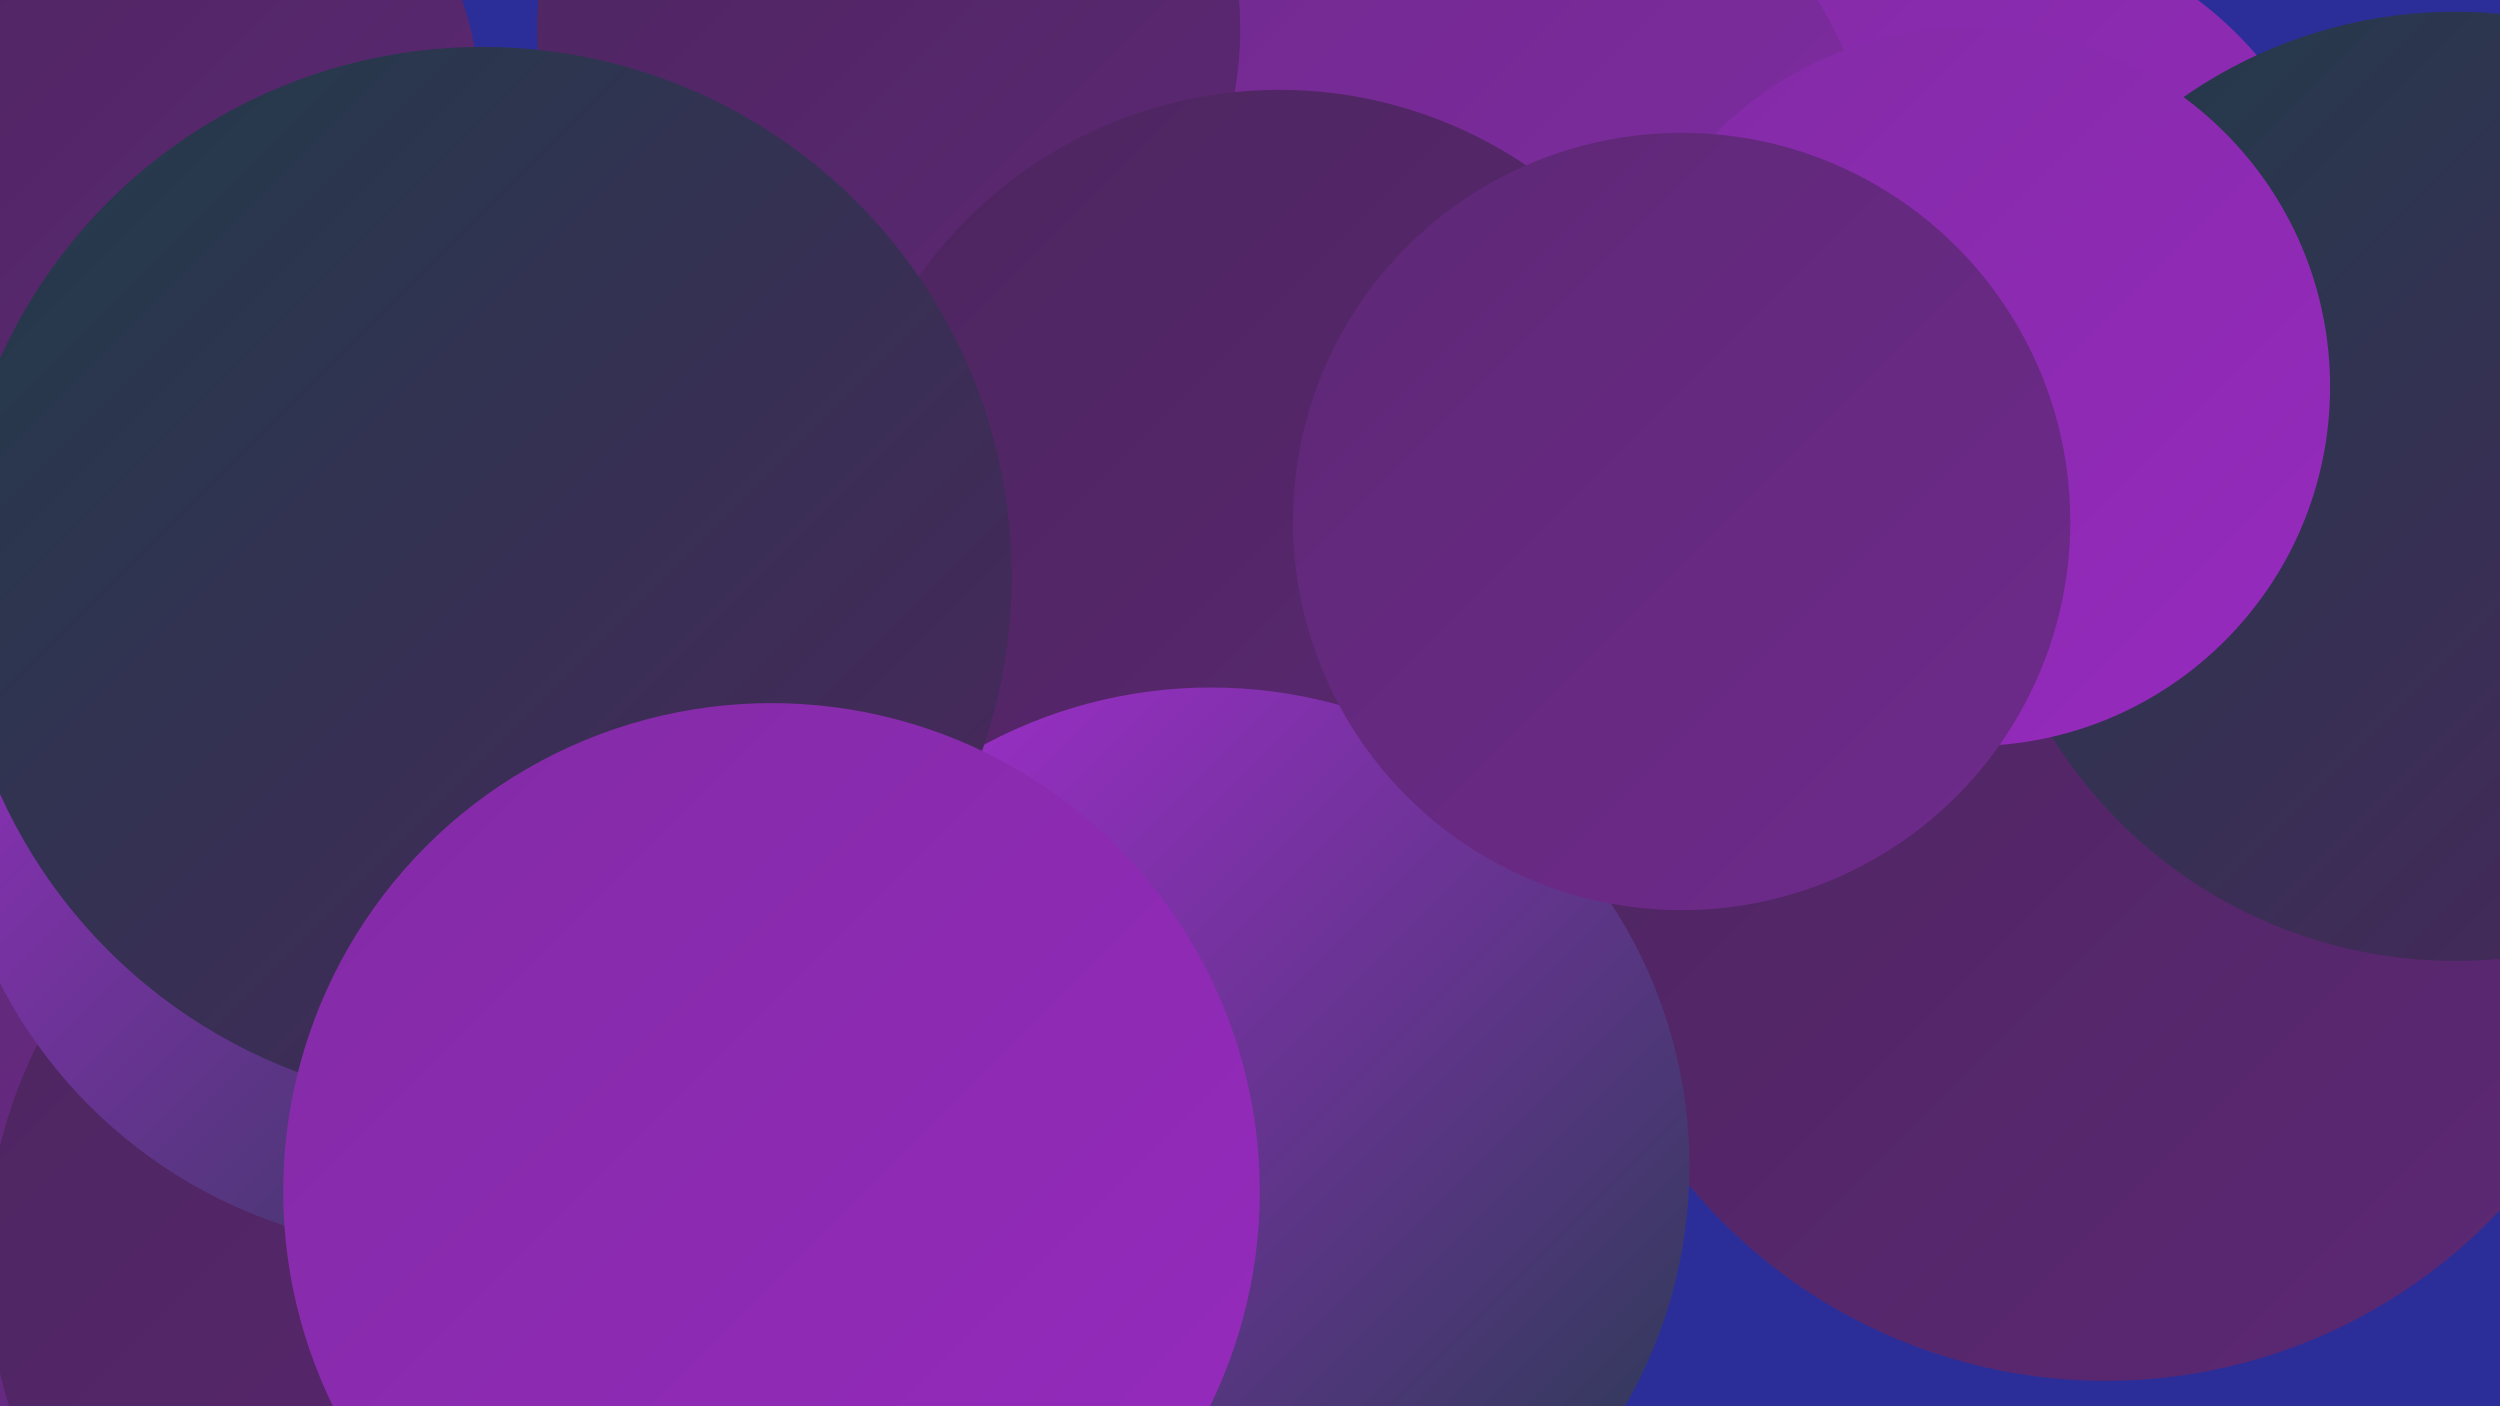 <?xml version="1.0" encoding="UTF-8"?><svg width="1280" height="720" xmlns="http://www.w3.org/2000/svg"><defs><linearGradient id="grad0" x1="0%" y1="0%" x2="100%" y2="100%"><stop offset="0%" style="stop-color:#203c49;stop-opacity:1" /><stop offset="100%" style="stop-color:#4c255e;stop-opacity:1" /></linearGradient><linearGradient id="grad1" x1="0%" y1="0%" x2="100%" y2="100%"><stop offset="0%" style="stop-color:#4c255e;stop-opacity:1" /><stop offset="100%" style="stop-color:#5d2875;stop-opacity:1" /></linearGradient><linearGradient id="grad2" x1="0%" y1="0%" x2="100%" y2="100%"><stop offset="0%" style="stop-color:#5d2875;stop-opacity:1" /><stop offset="100%" style="stop-color:#6f2a8c;stop-opacity:1" /></linearGradient><linearGradient id="grad3" x1="0%" y1="0%" x2="100%" y2="100%"><stop offset="0%" style="stop-color:#6f2a8c;stop-opacity:1" /><stop offset="100%" style="stop-color:#822ba5;stop-opacity:1" /></linearGradient><linearGradient id="grad4" x1="0%" y1="0%" x2="100%" y2="100%"><stop offset="0%" style="stop-color:#822ba5;stop-opacity:1" /><stop offset="100%" style="stop-color:#972abf;stop-opacity:1" /></linearGradient><linearGradient id="grad5" x1="0%" y1="0%" x2="100%" y2="100%"><stop offset="0%" style="stop-color:#972abf;stop-opacity:1" /><stop offset="100%" style="stop-color:#ab2cd7;stop-opacity:1" /></linearGradient><linearGradient id="grad6" x1="0%" y1="0%" x2="100%" y2="100%"><stop offset="0%" style="stop-color:#ab2cd7;stop-opacity:1" /><stop offset="100%" style="stop-color:#203c49;stop-opacity:1" /></linearGradient></defs><rect width="1280" height="720" fill="#2b2e99" /><circle cx="60" cy="636" r="267" fill="url(#grad2)" /><circle cx="404" cy="421" r="259" fill="url(#grad3)" /><circle cx="239" cy="645" r="246" fill="url(#grad1)" /><circle cx="1135" cy="398" r="216" fill="url(#grad0)" /><circle cx="867" cy="360" r="238" fill="url(#grad0)" /><circle cx="1009" cy="154" r="193" fill="url(#grad4)" /><circle cx="224" cy="388" r="252" fill="url(#grad6)" /><circle cx="735" cy="119" r="229" fill="url(#grad3)" /><circle cx="1078" cy="430" r="277" fill="url(#grad1)" /><circle cx="376" cy="216" r="213" fill="url(#grad1)" /><circle cx="1257" cy="249" r="243" fill="url(#grad0)" /><circle cx="44" cy="64" r="203" fill="url(#grad1)" /><circle cx="455" cy="15" r="180" fill="url(#grad1)" /><circle cx="466" cy="434" r="235" fill="url(#grad3)" /><circle cx="655" cy="272" r="226" fill="url(#grad1)" /><circle cx="1009" cy="198" r="184" fill="url(#grad4)" /><circle cx="620" cy="597" r="245" fill="url(#grad6)" /><circle cx="247" cy="295" r="271" fill="url(#grad0)" /><circle cx="395" cy="610" r="250" fill="url(#grad4)" /><circle cx="861" cy="267" r="199" fill="url(#grad2)" /></svg>